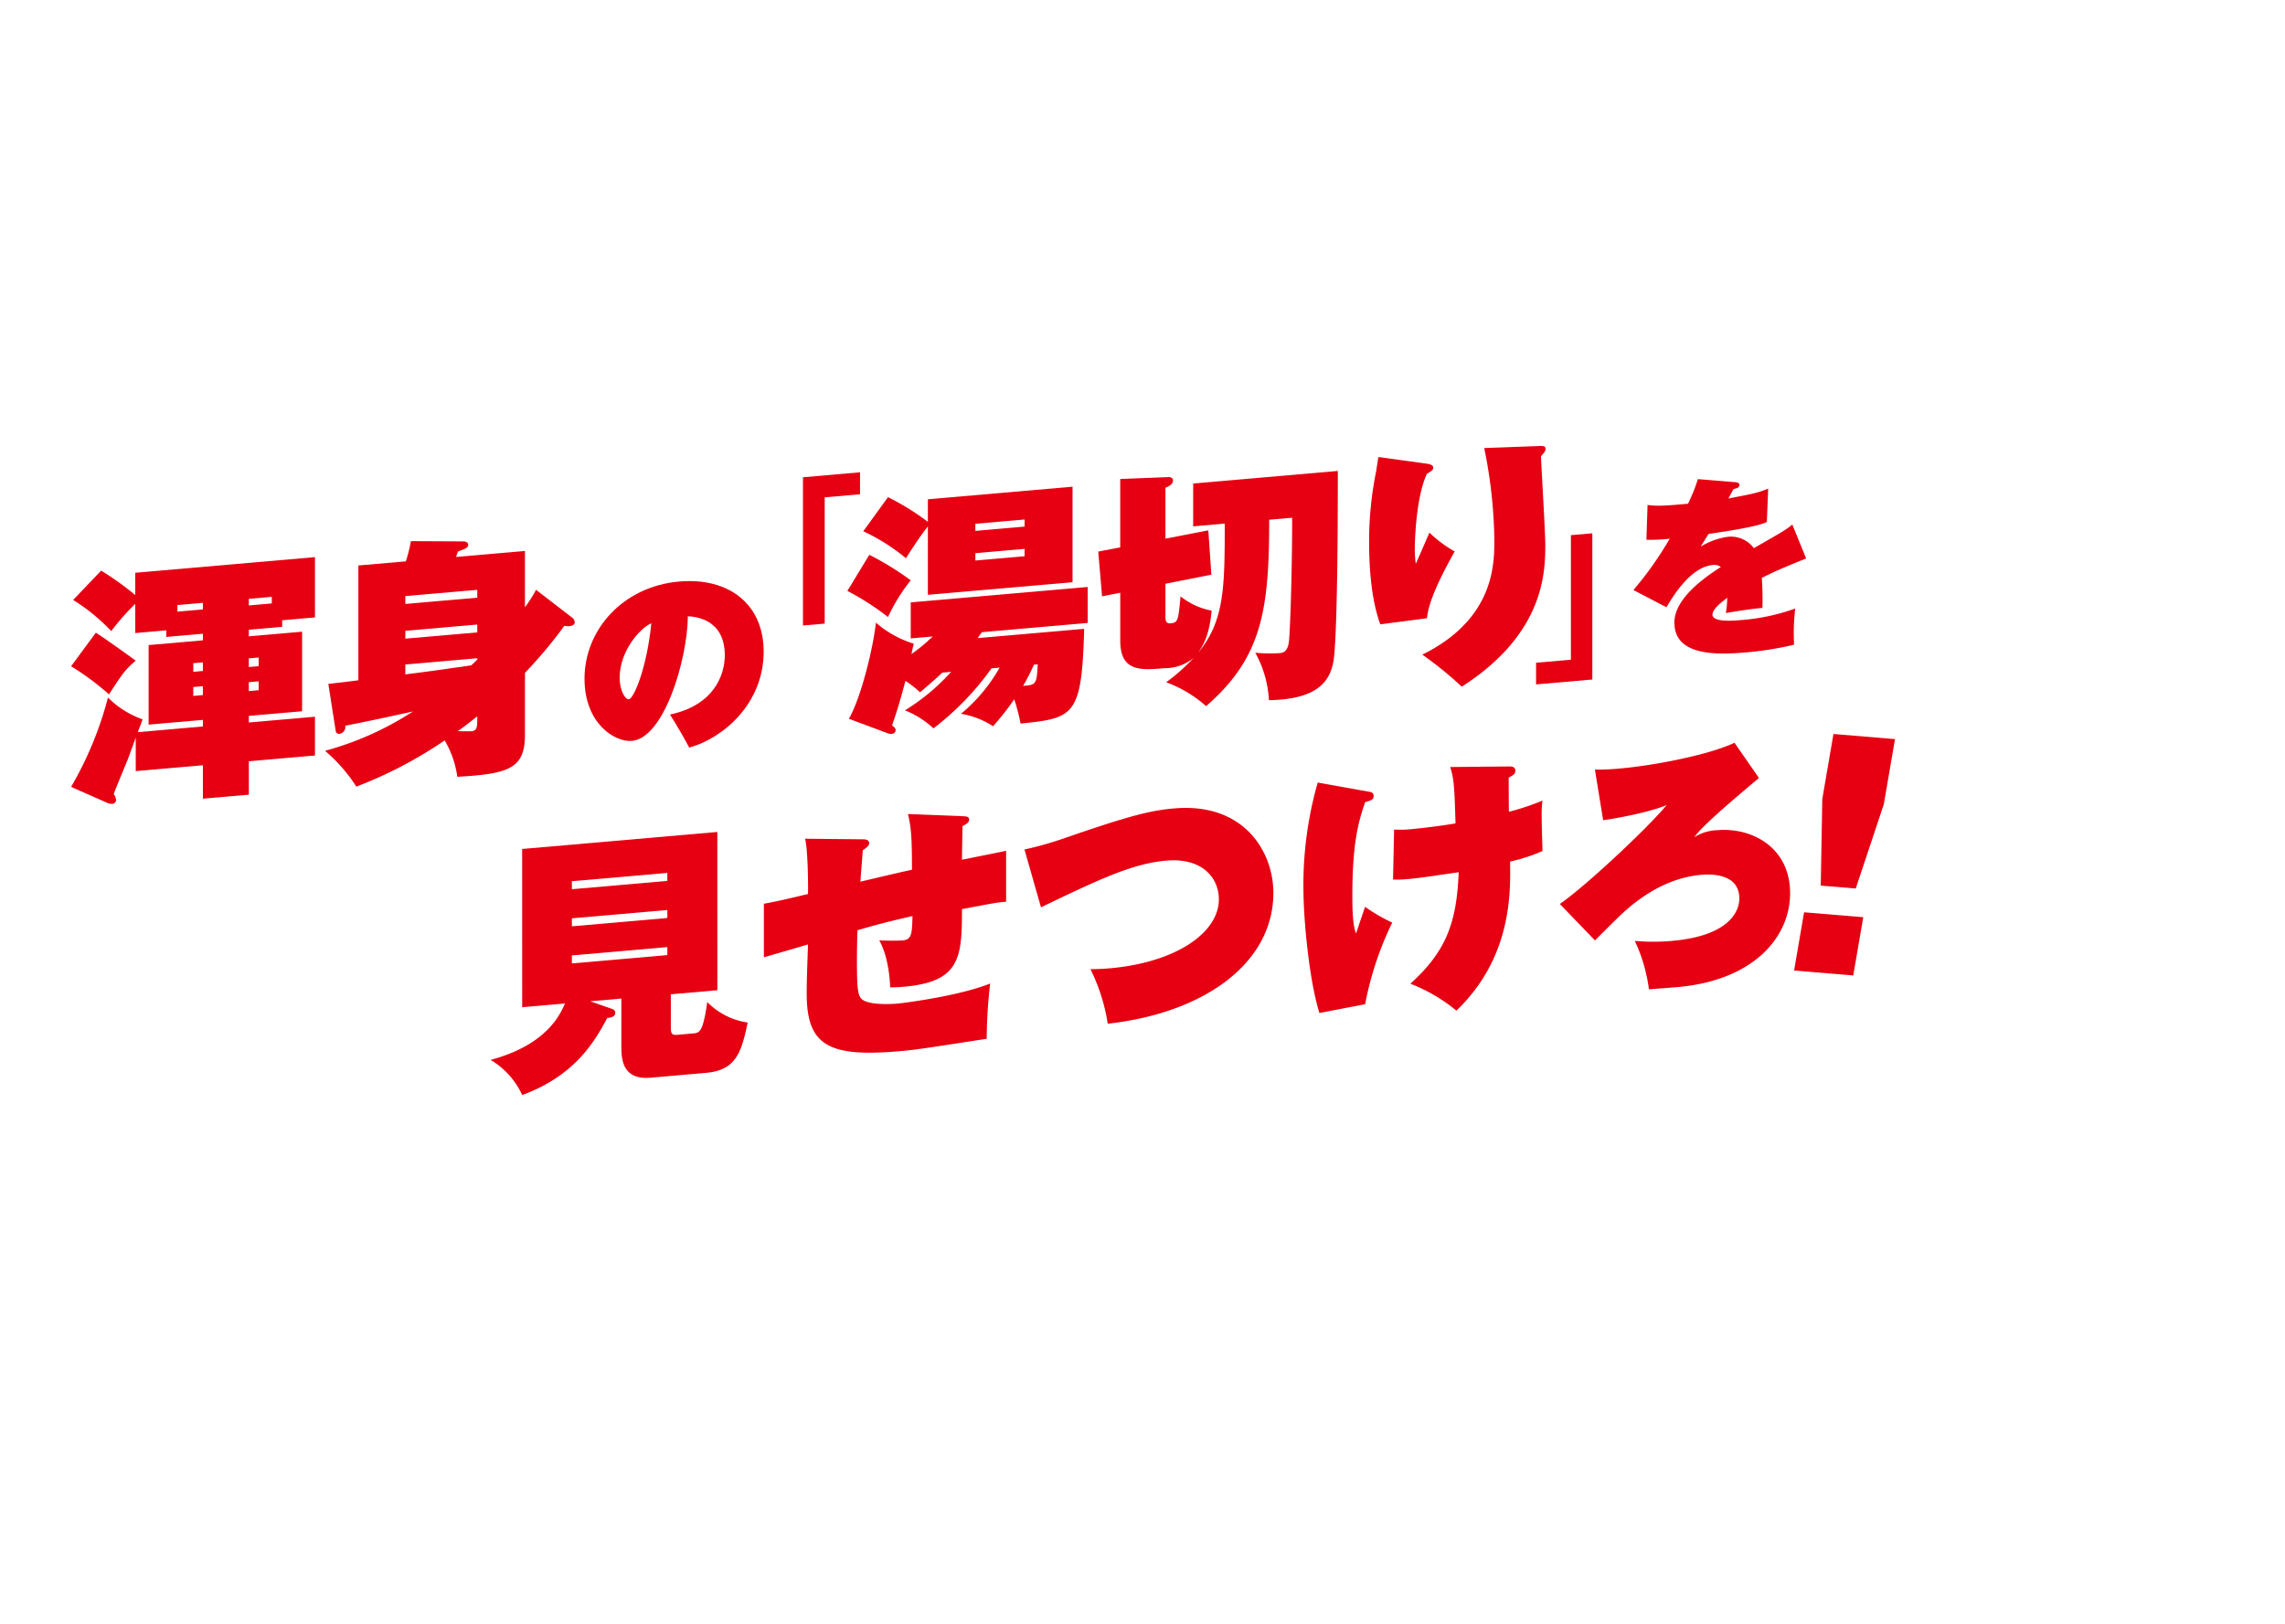 <svg xmlns="http://www.w3.org/2000/svg" xmlns:xlink="http://www.w3.org/1999/xlink" width="401.694" height="285.53" viewBox="0 0 401.694 285.53">
  <defs>
    <clipPath id="clip-path">
      <rect id="長方形_3504" data-name="長方形 3504" width="366.441" height="225.322" fill="#fff"/>
    </clipPath>
    <filter id="合体_22" x="0" y="70.917" width="345.636" height="139.111" filterUnits="userSpaceOnUse">
      <feOffset dy="5" input="SourceAlpha"/>
      <feGaussianBlur stdDeviation="2.5" result="blur"/>
      <feFlood flood-opacity="0.302"/>
      <feComposite operator="in" in2="blur"/>
      <feComposite in="SourceGraphic"/>
    </filter>
    <clipPath id="clip-path-2">
      <rect id="長方形_3505" data-name="長方形 3505" width="320.635" height="114.112" fill="#e60012"/>
    </clipPath>
  </defs>
  <g id="グループ_7112" data-name="グループ 7112" transform="translate(18289.85 -12733.18)">
    <g id="グループ_6861" data-name="グループ 6861" transform="matrix(0.985, -0.174, 0.174, 0.985, -18288.156, 12796.812)">
      <g id="グループ_6860" data-name="グループ 6860" clip-path="url(#clip-path)">
        <path id="パス_13228" data-name="パス 13228" d="M6.688,1.36C4.758-1.838-1.473,1.192.321,4.4A3.624,3.624,0,0,0,2.552,6.136a3.9,3.9,0,0,0,2.733-.274A2.6,2.6,0,0,0,6.713,3.03a1.894,1.894,0,0,0-.024-1.67" transform="translate(147.543 137.494)" fill="#fff" fill-rule="evenodd"/>
        <path id="パス_13229" data-name="パス 13229" d="M3.267.57C2.987.417,1.334.152,1.668.019,2.021-.123.23.553.085.877A2.754,2.754,0,0,0,.53,3c.624.948,1.621.926,2.737.761.318-.049.953.065,1.155-.292.1-.172,0-.392,0-.583,0-1.208,0-1.68-1.155-2.315" transform="translate(84.348 196.676)" fill="#fff" fill-rule="evenodd"/>
        <path id="パス_13230" data-name="パス 13230" d="M15,8.132a12.105,12.105,0,0,1-1-3.271c-.044-.5.591-1.625.052-1.506-.51.112-.078-1.154-.6-1.926A5.023,5.023,0,0,0,10.679,0,10.581,10.581,0,0,0,7.161,1.541a3.587,3.587,0,0,0-.445,1.085c-.046.246.189,1.012-.178,1.166-.3.121-1.033-.488-1.244-.6a23.308,23.308,0,0,0-3.359-1.62C1.631,1.467.091.781.017,1.363-.128,2.45.7,3.5,1.243,4.391c.463.755.837,1.576,1.386,2.332,1.386,1.909,4,3.631,5.989,4.988.977.668,2.077.334,3.146.5a3.752,3.752,0,0,1,1.279.6,5.143,5.143,0,0,0,3.5.437c.39-.063,1.318.186,1.6-.179.21-.273-.3-1.153-.445-1.376-.773-1.2-2.1-2.321-2.7-3.562" transform="translate(42.798 166.657)" fill="#fff" fill-rule="evenodd"/>
        <path id="パス_13231" data-name="パス 13231" d="M20.788,3.8c.18.055.647.316.515.194a1.541,1.541,0,0,0-.569-.243c-.682-.234-.482.349-1.316.243-1.455-.189-2.769-.883-4.228-1.068-1.661-.216-2.625-1.893-4.1-2.4C9.377-.051,7.423.6,5.594.435A28.8,28.8,0,0,0,1.116.014,1.583,1.583,0,0,0,.084.355C-.252.764.5,1.684.849,1.893a4.839,4.839,0,0,0,1.9.373c1.017.155,1.78.874,2.843.874A5.63,5.63,0,0,1,9.5,4.289c1.025.748,1.662,2.147,3.146,2.3A5.988,5.988,0,0,0,15.3,6.41a8.344,8.344,0,0,1,1.795-.874c1.307-.238,2.754.087,4.017-.372.276-.1.272-.568.2-.777-.088-.237-.779-.662-.515-.583" transform="translate(114.629 207.497)" fill="#fff" fill-rule="evenodd"/>
        <path id="パス_13232" data-name="パス 13232" d="M366,111.463c-.449-1.079-1.149-2.718-2.506-2.914-1.78-.257-3.33,1.87-5.188,1.83-1.586-.035-2.827-1.54-3.821-2.445-.364-.331-1.323-.838-.906-1.117.3-.2.794.069,1.1-.129.187-.124-.346-.273-.55-.373A6.094,6.094,0,0,1,353,105.6c-1-.789-1.227-1.7-1.919-2.574-.969-1.213-2.005,1.234-2.861.162-.269-.337-.039-1.082-.053-1.457-.055-1.225-.317-2.42-.463-3.643.363-.893.126.094.284-.826a7.34,7.34,0,0,0,.178-1.117c.015-.963-.969-2.092-.408-3.077a3.076,3.076,0,0,1,.959-.874c.426-.156.723.118,1.085.016.559-.161,2.106-.934,1.546-1.635-.254-.318-.868-.061-1.049-.291-.2-.254,1.39-.456,1.51-.518,1.276-.663,3.145-1.319,2.86-2.882-.183-1-1.349-.79-2.007-1.15-.4-.218-.269-.44-.711-.4-2.3.185-3.2,2.054-5.741,1.2-.571-.193-1.078-.244-1.243-.891-.184-.732.521-1.456.8-2.056.8-1.726,1.9-3.339,4.265-3.529a31.574,31.574,0,0,0,3.767-.762c.606-.126,1.073-.655,1.689-.745.4-.061.424.126.782.1a24.3,24.3,0,0,0,3.18-1.118c.632-.418.442-1.494,1.245-1.829.723-.3,1.4.781,2.1.583,1.881-.543,1.825-2.358,1.759-3.773-.086-1.953-3.842-2.5-5.331-1.78a5.509,5.509,0,0,0-2.133,2.282c-.17.418-.249,1.323-.622,1.652-.705.624-2.666.3-3.553.486a29.79,29.79,0,0,1-3.289.81,10.531,10.531,0,0,0-2.736.485c-.462.17-.96.7-1.44.794-.121.025-2.858-.11-2.932-.129-.64-.216-.643-1.092-.853-1.57-.424-.96-.87-2.026-.088-3.028.4-.514.3.067.551-.47.137-.293.058-.72.177-1.02.377-.931,1.74-1.543,2.542-2.072.471-.313,2.574-1.121,2.684-1.749.043-.251-.539.152-.818.162-.542.02-1.016.048-1.581.081a43.418,43.418,0,0,0-5.988.988c-.472.1-1.448.943-1.866.746-.092-.044.038-.2.053-.292.107-.62,1.1-1.862.586-2.51-.251-.316-1.073.069-1.3.113a4.523,4.523,0,0,1-1.208-.162c-.11-.138-.074-.4-.248-.47-.52-.2-2.946.122-3.235-.453-.241-.477.937-1.326.639-1.911-.133-.265-2.807.049-3.056-.453-.121-.24.4-.889.5-1.1.442-.948,1.545-1.759,1.9-2.736.128-.352.054-.753.2-1.1s.826-1.867.39-2.234c-.149-.126-.822.527-.905.583a5.808,5.808,0,0,1-2.595,1.359c-.448.051-1.646.139-1.99-.291-.137-.171.012-.518-.2-.615s-.444.168-.674.178a1.341,1.341,0,0,1-1.4-1.911c.438-.941.474-2.106,1-3.028,2.461-4.323,5.131-8.6,7.321-13.147.628-1.3,1.284-2.57,1.92-3.87.123-.254,1.062-1.637.853-2.056-.05-.1-.265.051-.356.113a5.424,5.424,0,0,0-.961,1c-1.246,1.453-2.472,2.906-3.73,4.339a44.532,44.532,0,0,0-3.643,5.489,29.75,29.75,0,0,1-5.137,6.007c-.689.61-.813,2.855-1.954,3.027-.176.027.459-1.465.088-1.408-.415.063-2.1,2.615-2.594,2.2-.071-.06.6-2.538.64-2.785a11,11,0,0,0,.39-2.1c-.024-.542-.649-1.074-.674-1.668a29.225,29.225,0,0,1,.266-3.271c.028-.388.505-1.736.2-2.121-.222-.278-.325.636-.461.955-.333.77-.523,1.57-.872,2.315a23.475,23.475,0,0,0-1.226,2.542c-.716,2.262.174,4.211-2.54,5.521-.327.158-.889.879-1.262.826-.915-.132-.228-1.017-.694-1.409-.584-.491-1.434.94-1.955.291-.424-.531.455-1.159-.142-1.716-.61-.573-2.275.98-2.327-.21-.041-.906.675-1.222.959-1.992a2.957,2.957,0,0,0-1.6-3.545,4.827,4.827,0,0,0-1.848-.129c-2.38.088-2.782,1.743-3.607,3.513-.186.4-.391,1.8-.818,2.008-.6.288-2.024-.4-2.771-.373a11.2,11.2,0,0,0-1.8.308c-1.156.24-1.047.381-.355,1.246l-.764.518a1.814,1.814,0,0,1-2.2-1.085c-.224-.98.59-1.785.479-2.461a10.423,10.423,0,0,0-2.115-3.724c-.638-.552-1.667-.432-2.4-.744-.4-.172-1.392-1.827-1.814-1.619-.6.289-1,.988-1.6,1.279-.313.152-1.766.084-1.795.21-.079.364,1.239,2.117,1.386,2.737a1.255,1.255,0,0,1,.018.43c-.11,0-.218-.007-.337-.012-.905-.878-2.116-1.492-3.028-2.365-.492-.886.318-2.406-.432-3.547L280,40.475c-2.317.189-2.624.96-3.46,2.365-3.12.034-7.189.057-9.083-1.182-1.434-.573-1.565-2.38-2.163-3.547A5.069,5.069,0,0,0,261.4,40.87a5.085,5.085,0,0,1-2.6-.394c-1.462-.495-1.924-1.162-2.163-2.758-.746-.254-.424-.078-.865-.394-1.985.374-3.534,2.388-4.758,3.547-2.2-.2-2.626-1.053-3.46-2.365-2.918.121-3.7,1.869-4.758,3.547-3.147.014-3.44-.844-4.325-2.758-1.3-.054-1.2-.294-1.73,0-1.854,1.2-.91,3.562-2.125,4.772-.389-.583-.66-1.286-1.357-1.465-.494-.126-.69.07-1.138.081-1.31.031-2.178-1.637-3.233-2.089a10.176,10.176,0,0,0-2.1-.485c-.434-.111-1.519-.936-2.007-.583-.333.239-.272.951-.356,1.279-.152.563-.674,1.3-.515,1.91a3.746,3.746,0,0,0,2.511,2.524,6.347,6.347,0,0,1-.928,2.332c-.807,1.1-3.273,2.451-5.19,1.183-4.057.17-4.386,3.316-8.219,4.729-.03.083-.061.185-.09.3-.249-.235-.495-.475-.732-.727-.592-.629-1.834-3.336-2.873-3.471-.83-.106-1.018,1.266-2.063,1.052-.835-.17-2.259-2.3-3.1-1.694-.059.04-.028.133-.07.168a20.528,20.528,0,0,0-3.24-2.5c.129-.016.337.159.427.046.358-.441-.627-.954-1.025-1.38a32.928,32.928,0,0,0-3.9-3.009,1.367,1.367,0,0,0,.783-.094,11.706,11.706,0,0,1-1.427-1.248c-.082-.088-.092-.063-.173-.151a8.175,8.175,0,0,0-1.464-1.341c-.024.05.134.186.067.225-.017.008-.447-.389-.782-.656a33.1,33.1,0,0,0-3.305-1.626c-.057-.016-.092,0-.143-.015-.084-.039-.09-.079-.178-.109-.152-.066-.15-.1-.315-.167-.2-.088-.209-.1-.41-.176a31.476,31.476,0,0,1-4.479-2.235c-1.889-1.169-4.08-1.808-8.153-2.5-.246-.043-.444-.064-.9-.142a38.975,38.975,0,0,1-6.228-1.372c-.028-.01-.061-.043-.09-.053-.535.2-4.786-.4-5.427-.5a69.7,69.7,0,0,1-8.784-2.087c-3.612.272-7.445.556-9.252.7-.888-.416-3.128-.415-4.069-.9-1.528-.782-1.8-2.036-2.826-3.141-1.335-1.435-6.868-1.914-3.963-4.857.257-.26.329-.661.659-.842.747-.411,2.376.156,3.128.292a26.033,26.033,0,0,0,6.787.437,6.5,6.5,0,0,1-.764-.227,18.7,18.7,0,0,1-2.469-1.117,32.327,32.327,0,0,0-4-1.684c-1.3-.367-3.309-.47-4.195-1.587-.612-.771,1.041-2.492.729-2.768-.71-.62-2.942-1.125-2.719-2.38a2.037,2.037,0,0,1,.48-.777c-.445-.333-1.014-.737-1.671-1.2-1.274-.893-2.059-1.333-2.932-1.846a7.867,7.867,0,0,0-1.208-.275c-.34-.016-.616,0-1.244-.016a15.529,15.529,0,0,1-2.808-.275c-.193.222-.467.534-.639.712a6.384,6.384,0,0,1-1.138.939c-.608.391-.977.144-1.778-.615-.368-.349-1.461-1.563-1.51-1.619a15.785,15.785,0,0,0-1.866-1.943,4.13,4.13,0,0,0-.675-.1c-.144.044-.155.129-.319.162-.243.049-.352-.177-.516-.323a13.5,13.5,0,0,0-2.132.129,8.953,8.953,0,0,0-1.315,1.49,4.088,4.088,0,0,1,.444.858.9.9,0,0,1-.728,1.263,1.539,1.539,0,0,1-1.031-.259c-.214.335-.4.623-.5.761-.6.882-.94,1.237-1.564,1.2a3.3,3.3,0,0,1-1.173-.5c-.07-.021-.127.006-.2-.032-.034-.019-.056-.075-.088-.1-.093-.059-.172-.044-.267-.113-.214-.152-.434-.335-.676-.534-.036-.031-.157-.134-.249-.21a1.919,1.919,0,0,1-1.349-.89,1.258,1.258,0,0,1-.089-.373c-.015-.229.2-.384.408-.534a7.233,7.233,0,0,1-1.421-.5c-.078-.043-.074-.113-.142-.162-.2.1-.316.257-.569.323a3.775,3.775,0,0,1-1.369.065,3.608,3.608,0,0,1-1.1-.292,3.493,3.493,0,0,1-1.084-.761,2.952,2.952,0,0,1-.515-.793,3.224,3.224,0,0,1-.143-.357,2.974,2.974,0,0,1-.088-.372A22.711,22.711,0,0,0,94.723,0c-.686-.052-2.467,2.457-2.63,2.445-.408-.031-1.014-.464-1.528-.5C90.4,1.931,86.622,3.19,86.477,3.3a3.563,3.563,0,0,0-.231.956c-.129.377-.509.658-.64,1.036-.452,1.326,1.248,1.9,1.742,2.947.195.411,0,.683.408,1.037.532.465,2.1.925,1.367,1.863-1.171,1.486-6.108,1.236-7.8,1.181a5.4,5.4,0,0,0-2.577.566c-.5.328-.712,1.78-1.564,1.539-1.512-.428-1.723-2.246-3.624-1.7a4.3,4.3,0,0,0-.925.5c-.628,1.1.718,1.74,1.067,2.477a.267.267,0,0,1,0,.179,9.937,9.937,0,0,0-1.795.21c-.393.07-2.124.248-2.328.664-.007.013.8,1.3.746,1.684a2.372,2.372,0,0,1-.746,1.748c-.1.087-1.039.262-1.031.324.015.106.125.181.231.259a4.327,4.327,0,0,1-.694.259c-.969.216-1.309-.735-1.634-1.344-.363-.682-.794-1.336-1.1-2.024-.6-1.34-.9-4.207-3.448-3.53-3.56.946-2.606,5.584-4.14,7.8-.068.1-.158.155-.231.243a3.684,3.684,0,0,0-1.565-1c-2.23-.326-4.632,2.128-6.22,3.175-.726.479-1.762.666-2.2,1.441a16.548,16.548,0,0,0-.5,1.781c-.327.752-1.173,1.365-1.492,2.1-.179.413-.208,1.472-.6,1.214-.534-.349-.083-3.623-.711-4.032a12.948,12.948,0,0,0-1.1.745c-.618.34-1.289.495-1.92.842a13.644,13.644,0,0,0-2.949,1.943c-.522.5-.88,1.252-1.351,1.7-.379.36-1.091.586-1.457.955a10.045,10.045,0,0,0-1.386,2.461c-.672,1.545,3.828-.6,4.514.065a1.881,1.881,0,0,1,.124,1.166c-.007.069,0,.108,0,.179-.04.37-.11.762-.124.907a4.409,4.409,0,0,0,.053.582A8.589,8.589,0,0,1,37.182,42.1a3.734,3.734,0,0,0-.64.34c-.468.361-.855.889-1.332,1.279-1.119.188-1.883-.939-2.133-1.862-.114-.424-.174-1.425-.942-1.3-.783.131-1.966,2.428-2.2,3.027-.029.073-.026.136-.053.211-.313-.152-.718-.04-1.209.583-.368.467-.3,1.242-.515,1.749-.237.544-1,.886-1.19,1.311-.379.871-.243,2.142-.5,3.077-.269.993-.234.252-.622,1.037-.411.827-.36,1.82-.782,2.558a9.332,9.332,0,0,0-1.279,2.056c-.11.405-.469,3.791-.959,3.692a1.262,1.262,0,0,1-.888-1.344c.065-1.073.8-1.825.711-2.93a20.069,20.069,0,0,1-.408-3.5c.163-1.815,1.543-3.577,2.363-5.23.683-1.374.263-2.862.871-4.259.267-.612.953-.988,1.137-1.667.246-.907-.045-.859-.321-1.83a5.178,5.178,0,0,1,.09-3.06c-.1.023-.216.011-.319.032a7.535,7.535,0,0,1-1.4,2.316c-.29.314-.592.589-.959.922-.181.165-.765.681-.782.7a6.031,6.031,0,0,0-.657.664c-.017.159-.037.272-.054.631a9.638,9.638,0,0,1-.32,2.4,8.328,8.328,0,0,1-1.83,3.238,4.971,4.971,0,0,1,.32.712,5.233,5.233,0,0,1-1.493,4.534,13.606,13.606,0,0,1-1.919,1.781c-.295.231-.6.468-.959.729-.212.156-1.193.879-1.4,1.037-.081.06-.121.086-.178.129-.029.035-.061.14-.089.178a13.658,13.658,0,0,0-.249,2.154c0,.548-.546.986-.568,1.57-.068,1.762.544,3.612.586,5.359a2.384,2.384,0,0,1-.106.583,51.051,51.051,0,0,0-1.9,5c-.255.768-.981,1.486-1.19,2.25a36.368,36.368,0,0,0-.534,5.23c-.359,2.825-.855,5.919-.23,8.776A28.732,28.732,0,0,0,11.4,90.544a5.176,5.176,0,0,1,.231.955,6.713,6.713,0,0,0-.32.793,24.3,24.3,0,0,0-.178,3.3c-.1.914-.372,1.791-.5,2.7a19.226,19.226,0,0,0,.373,4.1c.086,1.028.021,2.021.089,3.045a11.581,11.581,0,0,0,1.528,4.727,28.32,28.32,0,0,1-4.5-6.768,19.3,19.3,0,0,1-1.76-7.043c.045-2.476.723-4.919.586-7.4-.2-3.582-.522-7.126-.6-10.735A16.518,16.518,0,0,1,6.439,74.4c.036-.154.228-.281.23-.436,0-.1-.166.144-.23.226a1.863,1.863,0,0,0-.267.421c-.273.7-.525,1.3-.853,1.991a31.544,31.544,0,0,0-1.83,6.234,84.844,84.844,0,0,0-1.4,11.237c-.293,2.856-1.231,5.134-.338,8.079a23.853,23.853,0,0,0,1.866,5.23,17.1,17.1,0,0,0,1.706,2.04,10.549,10.549,0,0,1,1.67,3.967c.319,1.083.8,2.083,1.1,3.173.057.2.4,1.287-.23,1.279-.185,0-.909-.821-1.049-.955-1.37-1.29-2.476-2.8-3.873-4.112-.437-.412-1.636-1.7-2.417-1.409-1.485.554.637,4.007.96,4.809.68,1.693,1.032,3.486,1.634,5.23.616,1.777,1.737,3.365,2.471,5.116.827,1.978.225,2.715,2.168,4.178a26.058,26.058,0,0,0,3.2,2.4c.516.272,1.02.121,1.4.664.2.284.045.426.09.745.2,1.433.09,3.225.728,4.566a21.153,21.153,0,0,0,2.505,3.239c1.255,1.658,1.966,3.628,3.287,5.23a27.739,27.739,0,0,0,2.417,2.282c2.1,1.977,4.131,4.307,6.539,5.926.707.476,1.616.818,2.292,1.328.466.351.8.813,1.262,1.166.1.072-.15-.42-.088-.323.174.274.185-.1,0-.421-.059-.1-.24.153-.356.114-.156-.05-.24-.216-.356-.324a17.989,17.989,0,0,1-1.6-1.943c-.6-.75-.923-1.49-1.458-2.25s-1.427-1.312-1.955-2.056a20.55,20.55,0,0,1-1.244-2.251,31.84,31.84,0,0,1-3.216-8.63,9.261,9.261,0,0,1-.2-2.979c.065-.375.49-.464.5-.843.01-.556-.835-1.465-1.137-1.943-2.291-3.612-7.029-4.118-8.1-8.711a1.2,1.2,0,0,1,0-.631c.4-1.261.926-.174,1.244-.114.174.359.37.723.568,1.069a13.352,13.352,0,0,0,4.158,5.311c1.171,1.183,2.591,2.435,4.265,2.655a5.258,5.258,0,0,0,1.689-.356c.058-.012.118,0,.178-.016.557,1.2,1.425,2.522,1.51,3.87a13.9,13.9,0,0,0,.338,3.692,30.714,30.714,0,0,0,5.687,9.877,16.8,16.8,0,0,0,2.363,2.882c1.84,1.373,3.281,1.272,5.278.388.486-.213.752-.4,1.1-.55,1.4,1.138,3.988,2.677,4.55,3.043a34.894,34.894,0,0,1,4.265,2.947c1.425,1.282,2.532,2.826,4.159,3.886,1.042.682,2.807.877,3.962,1.279.141.049.326.119.48.177.269.268.5.572.781.826,1.8,1.612,3.96,2.914,5.421,4.842.523,1.072,1.366,2.541,1.724,3.157.067.124.123.255.2.372,0,.008.068.072.071.081,1.292,2.271,1.441,5.009,3.021,7.189.259.357.657.582.942.923.792.957,1.794,2.464,3.252,2.688,3.156.49-1.159-4.117,1.084-3.772,1.422.221,2.069,1.222,2.967,2.121a18.349,18.349,0,0,0,2.577,1.976c1.651,1.13,3.786,1.272,5.687,1.667,2.222.462,4.866,1.67,7.072.777a5.639,5.639,0,0,0,.907-.583c1.287-.832.075-2.234-1.173-2.429a11.356,11.356,0,0,0-1.688.032c-.217,0-.815-.164-.641-.049.108.069.092.105.09.162a4.448,4.448,0,0,1-1.493-.065A8.242,8.242,0,0,1,84.806,183a15.571,15.571,0,0,0-2.523-2.736,7.077,7.077,0,0,1-2.346-2.056c-.14-.285-.319-.636-.463-.923-.1-.2.163-.557-.053-.632-.25-.087-.247.469-.445.632a2.7,2.7,0,0,1-1.776.583,10.406,10.406,0,0,1-3.431-1.085,18.177,18.177,0,0,0,3.431.049c.719-.087,1.392-.393,2.079-.535a16.613,16.613,0,0,1,2.328-.259,19.535,19.535,0,0,0,4.425,2.98,2.514,2.514,0,0,0,1.369.177,25.091,25.091,0,0,0,2.257,1.539,1.416,1.416,0,0,0,.745.825,3.352,3.352,0,0,0,1.263.259A37.047,37.047,0,0,0,97.139,184a3.263,3.263,0,0,1,.818.55c.182.23.007,2.044.231,2.591.785,1.9,3.982,2.528,5.74,3.255.693.286,1.153.518,1.813.857.243.125,1.128.04.853.081-.2.031-.42.051-.622.081l5.367,1.3a3.238,3.238,0,0,1-.729-.162,6.307,6.307,0,0,1,1.1.486,7.032,7.032,0,0,0,2.364.68c2.161.563,4.4.994,6.557,1.652a22.835,22.835,0,0,0,2.364.826c.526.1,1.142-.082,1.67,0,.617.094,1.023.542,1.617.664.921.186,1.646-.28,2.541-.162,1.429.186,1.816,1.6,3.091,1.83.722.13.4-.081,1.1-.162.662-.075,1.36.05,2.025,0,1.325-.1,2.513-.647,3.8-.842,1.443-.219,2.1.662,3.27.664,1.36,0,1.732-1.561,2.914-1.83.788-.179,1.14.824,2.007.664.267-.049.465-.277.729-.324,2.006-.366,4.172.071,6.22-.162a8.115,8.115,0,0,0,1.635-.5c1.1-.3,2.4-.277,3.465-.664a1.817,1.817,0,0,0,.185-.083,1.931,1.931,0,0,0,.91-.317c1,.09,1.22.078,1.731.394.8.969.357,1.674.865,3.154,1.225,3.568,3.464,8.246,6.488,10.247a6.1,6.1,0,0,0,2.3.806,36.306,36.306,0,0,1-5.747,1.069c-1.841.209-3.871-.005-5.669.5a21.026,21.026,0,0,1-2.185.826c-1.1.182-2.351.05-3.466.162a10.76,10.76,0,0,1-2.7.34,52.129,52.129,0,0,0-10.413,0c-.689.052-2.284-.287-2.914,0-.123.055.238.135.373.162.178.032.4-.051.569,0,.492.15.931.351,1.422.5a15.859,15.859,0,0,0,4.921.486,59.331,59.331,0,0,1,6.042.5c1.844.186,3.481-.338,5.278-.5,1.281-.117,2.546-.131,3.8-.324,1.564-.238,3.392.633,4.94.162.162-.049,1.219-.809,1.244-.826.88-.535,1.831-.872,2.736-1.328.7-.352.629-.666,1.457-.664,1.293,0,1.72,1.511,3.128,1.328a6.065,6.065,0,0,0,2.15-1,8.919,8.919,0,0,1,1.586-.578,4.357,4.357,0,0,1,1.523.744h.433c-.858,1.355-2.066.747-3.46,1.576l-3.46,3.153c-.252,4.12.342,5.508,2.6,8.67a10.75,10.75,0,0,1,3.027.788c8.409.179,7.855-2.623,11.246-6.7-.327-3.371-2.261-3.744-3.46-5.911-.249-.564.669-2.914,1.652-4.714.377.218.711.469,1.272-.169a12.82,12.82,0,0,0,.833-2.17c.055-.023.109-.046.166-.069.4.355,1.785,1.635,1.916,1.737,1.617,1.178,4.542-.3,5.1-1.83.331-.9-3.945-1.6-3.483-2.656.284-.647,1.686-1.368,3.047-2.029.1.025.2.053.311.076a6.941,6.941,0,0,1,2.6-1.183c-.011-.194-.028-.367-.046-.53a3.18,3.18,0,0,1,1.219-.8c.357-.081.87.273,1.1.486,1.153,1.051.61,3.494,1.973,4.485.821.6.62-1.33,1.119-1.328.135,0,.127.208.178.323.3.678.659,1.818,1.617,1.992a1.377,1.377,0,0,0,1.669-1.49c-.365-2-.7-3.854,2.364-3.158.212.049.354-.415.55-.323.448.2.226.887.355,1.328a24.5,24.5,0,0,0,.907,3.319,5.306,5.306,0,0,0,1.652,2.154c.55.3,1.9-.1,2.542,0,.45.069,1.011.079,1.456.162.159.029,1.217.559,1.279.5.232-.21-.311-.534-.373-.826-.132-.6-.244-1.211-.356-1.83-.161-.88-.407-1.76-.551-2.655a12.375,12.375,0,0,0,0-1.328c-.238-.871-.817-1.68-.55-2.655.171-.625.411-1.194.55-1.83.3-1.358,3.078,0,3.821.5.049.034,1.416,1.146,1.654.826.371-.509-.621-1.494-.73-1.976-.06-.277.178-.558.179-.842,0-.673-1.883-1.249-1.1-2.315.35-.479,1.63-.038,2.008-.5.852-1.035-1.148-1.859-.728-3,.284-.777,1.9-.712,2.524-.826a12.1,12.1,0,0,0,4.033-2.154c.838-.655.952-1.086,2.009-1.327.614-.14.932-.627,1.635-.5,2.393.435,3.472,3,4.923,4.323,1,.908,2.694,1.322,3.465,2.494a6.407,6.407,0,0,0,1.635,2.153,5.251,5.251,0,0,0,1.812.486,11.5,11.5,0,0,1,2.186,1.166,8.05,8.05,0,0,1,1.457.5c.892.61,1.688,1.356,2.559,1.991.276.2.744.914,1.084.988.721.165.246-1.185.178-1.328a13.325,13.325,0,0,0-1.812-3.481c-.339-.386-.771-.655-.907-1.166-.11-.4-.054-1.588-.552-1.813-.476-.217-1.106.484-1.456,0-.563-.77.643-2.859.729-3.66.233-2.121-1.216-.232-1.458-1.328-.038-.171.145-.308.178-.485.232-1.269-.337-2.735,0-3.983.15-.547,1.483-.376,2.007-.664.925-.505,2.236-3.512,3.643-2.655.8.482,1.359,1.427,2.185,1.991,1.279.874,3.059.531,4.372,1.49a6.532,6.532,0,0,0,2.009,1.327c.117.027.316.105.355,0,.222-.606-1-1.747-1.279-2.153-1.3-1.9-2.9-3.647-4-5.651a9.859,9.859,0,0,0-.907-1.327c-.1-.126-.447-.185-.373-.325.2-.36,1.034-.006,1.279-.34.18-.247-.251-.789.177-.988s1.158.11,1.635,0c.857-.2.922-1.177,1.458-1.668s1.285-.13,1.83-.5c.332-.227.522-1.261.728-1.328.637-.194,1.378.607,1.991-.323a9.226,9.226,0,0,0,1.1-4.308c-.2-.925-1.879-1.928-1.635-2.833.357-1.3,2.247-1.686,3.27-2.153.622-.284.568-1.471.924-.826l.48-1.668c-.193.106-.037-.493-.036-.729,0-.3-.209-1.338.266-1.538.55-.23,1.669.4,2.293.357.968-.079.784-1.751,2.1-1.312.621.209,1.062,1.27,1.706,1.246,1.02-.038.191-.59.64-1.037.294-.292,1.885.467,2.1.729.589.739.534,2.029.905,2.865a5.678,5.678,0,0,1,.569,1.215c.019.415-.91.75-.977,1.148-.113.658,2.24,3.519,2.967,3.741,1.632.5,1.582-3.2,2.364-3.529.094-.04.2.071.284.016.149-.1.189-1.116.231-1.246A26.646,26.646,0,0,1,285.38,154c.191-.41.711-.245,1.1-.145a23.436,23.436,0,0,0,2.575.81,9.037,9.037,0,0,1,2.294.178c.505.275.542,1.4.817,1.862a19.353,19.353,0,0,1,2.488,5.65,24.943,24.943,0,0,0,.48,3.368c.238.155.515-.281.728-.47.888-.786.515-1.482.443-2.526a26.379,26.379,0,0,0-.585-2.947c-.092-.5.626-1.411.781-1.878a21.577,21.577,0,0,0,.409-3.238c.072-.418,1.118-3.034,1.724-2.639s.721,1.233,1.12,1.733a31.212,31.212,0,0,0,2.914,3.286c.459.432,1.218.368,1.706.826a11.431,11.431,0,0,1,.906,1.069,5.594,5.594,0,0,1,3.128-.114,15.06,15.06,0,0,1,2.416.777c.232.087.4.159.55.21a7.565,7.565,0,0,0,.872.26c.324-.107.609-.419.711-1.133a2.735,2.735,0,0,0-.587-2.235,2.98,2.98,0,0,1-.816-1.117,9.474,9.474,0,0,1-2.4-.616,7.668,7.668,0,0,1-1.3-1.619,2,2,0,0,1,.693-2.2c.962-.464,1.981-.111,2.914-.453a6.252,6.252,0,0,0,1.245-.826c.251-.167.651-.166.853-.421.649-.827-1.425-1.552-1.227-2.039a17.157,17.157,0,0,0,1.084-2.446c-.432-.54-1.528.168-1.955.292a14.263,14.263,0,0,1-5.65.761c-.958-.138-1.826-.494-1.458-1.506.827-2.259,3.453-2.669,5.117-4.145,1.293-1.143,2.083-2.026,3.892-2.445,1.265-.292,2.75.408,3.98.583,1.444.208,3.368-.061,4.373,1.2a3.858,3.858,0,0,1,.408,1.361c.49,1.759.77,3.505-.284,5.116-.567.868-2.73,1.729-1.812,3.19.211.338,1.033-.138,1.173-.259.166-.147.218-.658.408-.534.164.107.38,1.744.872,2.154.543.455,1.386.3,2.008.291.513,0,1,.2,1.51.21,1.817.025,3.86-1,5.366-1.814.571-.309,2.2-.518,2.506-.792.291-.258-.013-1.128-.053-1.425-.276-2.054-.238-2.5-1.634-4.259-.425-.531.273-1.519.213-2.121a3.949,3.949,0,0,0-.8-1.7c-.164-.206-.686-.154-.729-.405-.024-.132.245-.129.354-.227a3.181,3.181,0,0,0,.445-.663c.2-.349.3-1.243.55-1.49.447-.441,1.714.228,2.2.016.05-.021-.163-2.949.391-3.108.844-.244,2.433.536,3.181.744a8.448,8.448,0,0,1,1.795.437,7.631,7.631,0,0,0,1.723.956c1.388.467,2.637.575,3.857,1.538a15.521,15.521,0,0,1,2.736,2.413c.114.142.831.82,1.138.615.147-.1-.456-.6-.765-.988-.645-.808-1.12-1.672-1.812-2.413-.62-.663-1.663-1.068-2.2-1.748-.361-.452-.328-1.166-.818-1.571a15.3,15.3,0,0,0-1.759-.955c-.583-.38-1.03-.892-1.653-1.247-.658-.378-1.434-.218-2.132-.453-.473-.16-2.123-1.167-2.238-1.62-.273-1.088,2.149-1.664,2.736-2.185.967-.856-1.076-1.6.552-2.2.47-.173.92.42,1.35.486,1.448.209,2.88-.028,4.336.307.332.077,2.009.77,2.328.21.2-.349-.913-.75-1.1-.874a37.607,37.607,0,0,1-3.555-3.109c-.13-.11-1.028-.536-1.137-.745-.187-.372,2.1-2.391,2.363-2.8.692-1.057,1.927-2,2.436-3.093.292-.628-.183-1.613.356-2.089a3.824,3.824,0,0,1,3.944-.745c.448.243.642.906,1.066,1.036,1.582.481,3.329.066,4.923.551a7.124,7.124,0,0,0,2.435.648,5.411,5.411,0,0,0,2.736-1.328c.28-.185.536-.6.907-.615.651-.024,3.553.5,3.892.162.089-.089-.419-1.069-.427-1.1M196.387,196.145a11.323,11.323,0,0,1-1.5,1.046,3.632,3.632,0,0,1-2.016.233c-.076-.364.747-1.044.955-1.23,1.272-1.137,2.68-2.059,3.554-3.562.889-1.533-3.689-.851-3.465-1.749.247-1.005,2.086-1.081,2.647-1.976a4.092,4.092,0,0,0,.356-1.214,3.508,3.508,0,0,0-.231-.324c-.061-.063.086-.231.16-.178.09.066.1.269.071.5.036.043.084.093.106.032.3-.755,2.348-.718,3.235-1.117.2-.09,1.933-.951,2.344-1.1a12.966,12.966,0,0,1-3.927,3.937,12.545,12.545,0,0,0,.564,4.9c-.521.343-1.014.7-1.451,1.05-.4.323-.992.419-1.4.745M106.192,37.61c.5-.068,1.717-.268,2.015-.308a28.771,28.771,0,0,0,3.772-.792,8.674,8.674,0,0,1,1.082.116c1.362.247,2.559.761,3.91,1.1.071.018.146.033.219.051-1.973.645-4.039,1.291-6.366,2-.512.156-3.66,1.1-6.161,1.86-1.466-.424-3.371-1.123-3.241-2.145a1.75,1.75,0,0,1,1.091-1.344c1.025-.162,2.2-.332,3.679-.537m-11.1,19.828c.126-.079.5-.32.526-.34a10.161,10.161,0,0,0,1.369-.9,28.391,28.391,0,0,1,3.065-2.181l.5.275c-.592.487-1.288,1.032-2.291,1.736-.2.141-.174.13-.371.268-1.748,1.228-3.062,2.167-4.154,2.983-.37-.562-.644-1.246-.935-1.727l.013,0s.178-.06.3-.1a.7.7,0,0,0,.633.683.813.813,0,0,0,.646-.149,2.661,2.661,0,0,0,.478-.345c.143-.13.2-.181.218-.195M170.438,87.3c.013.236.029.474.039.708-.168-.326-.155-.541-.039-.708m-42.023,7.195c-.1.156-.212.313-.331.471a9.644,9.644,0,0,1,.432-1.453c-.028.318-.049.62-.069.922-.012.019-.019.04-.031.059m6.714-24.084a2.394,2.394,0,0,0-.205-.424q.565-.253,1.139-.5c-.307.282-.619.593-.934.924M96.652,63.928c-.091-.09-.178-.18-.26-.274,1.547-.891,3.13-1.777,4.775-2.533.143-.008.3-.037.439-.042a36.75,36.75,0,0,0-4.954,2.849m101.16,45.911a6.168,6.168,0,0,1,1.919,2.462,1.545,1.545,0,0,0-1.03.841c-.553,1.1,1.238,1.926,2.162,1.9.016,0,.031,0,.047,0,.15.418.273.8.362,1.108.317.533-.126,1.675-.865,2.365v1.97l1.312.672c-1.166.02-2.156.269-2.472,1a.875.875,0,0,0,.205.773,13.052,13.052,0,0,1-3.8-1.26c-2.315-1.543-2.944-5.006-4.433-7.529a22.709,22.709,0,0,0,.56-9.328c.273.248.693.423.965.683.64.6,1.314,1.15,2,1.692l-.386.294c.555,2.736,1.377,1.2,3.46,2.365M137.886,61.415a5.244,5.244,0,0,0,.029.536l-.062.049c-.076.138-.03.123.076.054,0,.017,0,.033.007.049a1.825,1.825,0,0,1-.21.145A.769.769,0,0,1,136.7,62c-.219-.414.178-1.106.47-1.395a8.31,8.31,0,0,1,2.637-1.661c-.707.844-1.915,1.328-1.918,2.466M193.92,96.833a4.555,4.555,0,0,0,2.162,1.576q.649,2.168,1.3,4.336a4.84,4.84,0,0,1-1.893,3.844c-.175-.1-.35-.194-.522-.291-.789-.447-1.552-.833-2.31-1.328a7.866,7.866,0,0,0-.694-.453c-.059-.03-.157-.084-.247-.125a26.4,26.4,0,0,0-1.916-6.581,10.262,10.262,0,0,0,4.121-.978M161.681,65.528a12.543,12.543,0,0,0,1.339,1.217c-7.247.524-13.23,1.825-17.754,4.3a5.871,5.871,0,0,1-.058-.982A14.228,14.228,0,0,0,145,67.576a38.485,38.485,0,0,1,4.276-1.931,61.621,61.621,0,0,1,11.685-.991c.226.294.453.59.718.874m-73.2-13.9c.482-.259.975-.494,1.447-.764.492-.2.986-.384,1.481-.565.57.083,1.142.153,1.717.182.838.043.614-.3,1.244,0,.049.023.089.051.137.075a2.182,2.182,0,0,1,.15.246,42.138,42.138,0,0,0-5.286,1.759A19.509,19.509,0,0,0,86.35,54.3c-.026.019-1.018.657-1.712,1.064-.1,0-.2-.007-.294,0a19.771,19.771,0,0,0-3.068.359l4.471-2.71c.922-.436,1.83-.9,2.731-1.376M64.53,81.2a12.925,12.925,0,0,1,2.24-1.1c.847-.263,2.043-.031,2.772-.6s.216-1.951.106-2.979a6.217,6.217,0,0,1,1.813-.048c.072.01.137.037.208.052-.122.447-.23.9-.323,1.353.045-.035.112.016.148-.026.294-.34.585-.7.88-1.094,1.277.572,2.257,1.793,3.441,2.42.026.013.051.022.077.035q-2.707,3.913-5.454,8.268a4.345,4.345,0,0,0-.184.681c-.013.213,0,.477.005.7.631-.9,1.189-1.694,2.114-2.93.069-.092,2.4-3.211,3.266-4.387a1.007,1.007,0,0,1,1.286-.259c.125.077-.017.246.05.356.073-.1.32-.408.346-.446.4-.562.769-1.073,1.118-1.551.392-.03.793-.083,1.213-.145a3.243,3.243,0,0,0,1.138-.243q.17,0,.339-.005c-3.5,4.077-5.7,8-8.95,15.218a13.611,13.611,0,0,0-.983,4.984c-.015.227-.036.426-.059.827-.069,1.233-.125,1.766-.214,2.391-.7.779-2.372,2.589-2.754,3.04a20.387,20.387,0,0,0-4.5,7.985,14.221,14.221,0,0,0-.413,2.074c-.457-.349-1.414-1.311-1.636-1.507a19.854,19.854,0,0,1-5.011-6.186,13.476,13.476,0,0,1-.853-3.464,38.332,38.332,0,0,1-.853-5.861,8.251,8.251,0,0,1,.622-2.348c.349-1.289.327-2.6.763-3.87A24.792,24.792,0,0,1,57.8,89.686c1.751-3.521,2.942-6.4,6.735-8.485M188.18,184.587c.748-1.122.949-3.052,2.414-.828.271.411.438.508.515.988a2.767,2.767,0,0,1-.25,1.363c-.871-.563-1.813-1.076-2.678-1.523M202.693,67.1c-.163.031-.332.058-.505.081-.775-.605-1.559-1.187-2.36-1.712-1.283-.843-3-1.834-4.12-2.769l2.226,1.775c-.725-.614-2.5-1.275-2.98-1.9-.1-.123-.091-.331-.17-.545.193.121.38.26.578.37,1.912,1.2,3.867,2.384,5.741,3.648.527.349,1.058.7,1.591,1.055m-7.261-6.362c.3.169.6.357.894.533a35.41,35.41,0,0,1,3.991,3.019,32.481,32.481,0,0,0-5.64-2.932c-.016-.005-.067-.043-.089-.052,0-.016-.045-.048-.042-.051a.8.8,0,0,1,.886-.517m-6.736,14.7a4.395,4.395,0,0,0-1.264.115l-1.3,1.182-3.46.394c-.82.365-1.111,1.406-1.73,1.971-.226.206-.428.4-.626.585-.234-.817-.586-1.617-.867-2.368-.621-1.666-.457-3.575-.959-5.279A19.663,19.663,0,0,0,177.8,70.1a34.337,34.337,0,0,1,10.9,5.333M167.122,54.705c.272.178.528.4.793.568.236.161,1.013.44.709.473a8.244,8.244,0,0,1-2.758-.952c-.558-.563-1.179-1.083-1.68-1.621a4.086,4.086,0,0,0-.358-.334q.486.214.975.432a15.629,15.629,0,0,1,2.319,1.433M48.466,75.535c-.762.589-3.142,4.207-3.181,5.149-.042,1.088.823,2.3.818,3.465a44.588,44.588,0,0,0,.853,8.128c.056.315.67,3.614.657,3.627-.155.1-.309-.189-.461-.292a18.442,18.442,0,0,1-1.635-1.085c-1.2-.985-1.508-2.844-1.972-4.194-1.322-3.829-1.283-8.307-.782-12.273a7.806,7.806,0,0,1,.373-2.461,8.033,8.033,0,0,1,1.084-2.056c.643-.548,2.281-.592,2.594-1.506.391-1.148-.936-2.82-.728-4.015C46.3,66.8,48.079,66.173,48.2,64.88c.042-.464-.34-1.7.036-2.056,1.023-.973,4-.7,5.064-1.522.649-.5-.086-1.682.41-2.315,1-1.272,3.006-.8,4.229-1.749A7.532,7.532,0,0,0,59.626,55.3c.515-.836.543-1.972,1.634-2.494a15.326,15.326,0,0,1,4.141-.987,121.5,121.5,0,0,1,13.2-.843,9.8,9.8,0,0,0,2.24-.161c.758-.212,1.309-.888,2.079-1.053a25.058,25.058,0,0,1,3.874-.194l1.433.159c-3.891,2.164-7.476,4.367-10.766,6.636a23.293,23.293,0,0,0-4.74.75c-.835.286-1.364,1.1-1.99,1.587-.447.345-1.116.352-1.512.615-.232.153-.261.553-.532.632-3.574,1.023-6.8,1.671-10.076,3.384-1.674.876-2.635,2.4-3.874,3.578-.917.871-2.55.835-3.128,2.154a6.435,6.435,0,0,0-.55,2.526c.015.654.435,1.454-.053,2.073a14.084,14.084,0,0,1-2.542,1.878M154.5,190.9a14.139,14.139,0,0,1-2.594-.1,17.625,17.625,0,0,0-2.292.372,15.814,15.814,0,0,1-2.826-.194c-.86-.014-1.786.179-2.666.162-.187,0-.608.008-.906,0a5.328,5.328,0,0,1-.783.243c-.608.113-1.216.259-1.83.34-.146.019-.528.144-.445.032.443-.609,1.944-.635,3.057-.615a22.945,22.945,0,0,0,2.8-1.4,4.015,4.015,0,0,0,.752.492c2.369,1.172,3.237-.944,6.056-.394,1.045.2,2.03.439,2.971.7-.422.125-.853.244-1.3.358" transform="translate(0 0)" fill="#fff" fill-rule="evenodd"/>
        <path id="パス_13233" data-name="パス 13233" d="M5.223,1.014A2.9,2.9,0,0,0,3.57.123,4.112,4.112,0,0,0,2.344.01C-.179.221-.481,3.378.567,5.288c.245.449,1.425.592,1.138.987-1.353,1.833,3.269-.3,3.518-.421,1.786-.856.852-2.442.356-3.643-.162-.391-.118-.839-.356-1.2" transform="translate(116.368 116.214)" fill="#fff" fill-rule="evenodd"/>
      </g>
    </g>
    <g id="グループ_6864" data-name="グループ 6864" transform="translate(-18277.35 12811.595)">
      <g transform="matrix(1, 0, 0, 1, -12.5, -78.42)" filter="url(#合体_22)">
        <path id="合体_22-2" data-name="合体 22" d="M73.737,107.934c9.909-2.647,12.245-8.012,13.086-9.916l-7.525.657L79.29,70.85l34.31-2.992.006,27.825-8.181.713v5.772c0,1.267.235,1.434,1.217,1.349l2.712-.237c1.074-.093,1.729-.15,2.475-5.517a12.458,12.458,0,0,0,7.107,3.6c-1.121,5.447-2.148,8.4-7.383,8.855l-9.676.843c-5.142.449-5.142-3.54-5.143-5.652l0-8.259-5.469.477,3.646,1.278c.467.147.749.31.749.779,0,.563-.561.8-1.4.873-2.15,3.989-5.56,10.105-14.956,13.552A13.959,13.959,0,0,0,73.737,107.934Zm14.3-18.373v1.408L104.818,89.5V88.1Zm0-6.522v1.408l16.781-1.464V81.575Zm0-6.522v1.408l16.782-1.463V75.053Zm41.285,19.767c0-2.392.093-4.56.232-8.653-1.262.391-6.684,1.943-7.759,2.272l0-9.432c2.338-.391,5.329-1.121,7.759-1.708.046-1.881-.049-8.02-.517-9.715l10.144.1c.515,0,1.121.09,1.122.7,0,.281-.14.576-1.121,1.224-.047.849-.373,4.725-.419,5.526,6.31-1.489,7.011-1.644,9.068-2.1,0-6.24-.19-7.491-.7-9.793l9.582.385c.655.037,1.169.039,1.169.6,0,.516-.561.846-1.168,1.134,0,.187-.092,5.357-.092,5.92,1.262-.251,6.684-1.333,7.759-1.568l0,8.962c-1.5.084-2.1.23-7.759,1.286,0,8.494-.277,12.788-10.234,13.656-.888.078-1.5.084-2.384.115-.048-1.357-.329-5.414-1.919-8.28a40,40,0,0,0,4.067.021c1.636-.143,1.683-1.085,1.775-4.284-5.469,1.229-7.992,2.011-9.676,2.486-.046.754-.093,4.137-.093,4.794,0,6.006.1,7.124,1.405,7.667,1.449.624,4.206.571,5.843.429.468-.041,10.518-1.246,16.173-3.522a84.423,84.423,0,0,0-.6,9.72c-11.219,1.729-12.434,1.929-15.286,2.177-1.974.172-3.735.266-5.3.266C132.1,106.666,129.32,104.02,129.318,96.283Zm49.88-4.3c.841-.027,1.87-.022,3.366-.153,11.593-1.011,19.211-6.226,19.209-12.138,0-3.566-2.713-7.365-9.257-6.795-6.03.525-11.966,3.39-22.015,8.208l-2.9-10.164a60.562,60.562,0,0,0,6.965-1.968c11.592-4.014,15.191-4.891,19.352-5.254,12.247-1.069,17.437,7.582,17.439,14.855,0,12.2-11.914,21.076-29.116,23A32.764,32.764,0,0,0,179.2,91.98ZM216.64,77.5a65.215,65.215,0,0,1,2.52-18.332l9.163,1.641a.681.681,0,0,1,.654.693c0,.657-.327.78-1.5,1.116-1.121,3.382-2.242,6.859-2.24,16.618,0,4.6.376,5.739.657,6.465.233-.724,1.355-4.013,1.588-4.691a28.829,28.829,0,0,0,4.769,2.775,57.054,57.054,0,0,0-4.765,14.352l-8.04,1.546C217.72,94.111,216.643,83.74,216.64,77.5Zm18.8,17.036c6.449-5.818,8.131-10.938,8.5-19.6-6.5.942-7.2,1.05-9.068,1.213a18.56,18.56,0,0,1-2.478.075l.185-8.791a18.857,18.857,0,0,0,3.319-.1c1.729-.151,5.375-.609,7.479-.98-.189-6.177-.236-7.769-.937-9.913l10.237-.1c.561,0,1.215-.012,1.215.785,0,.563-.467.792-1.168,1.181,0,.939,0,5.162.048,6a41.6,41.6,0,0,0,5.889-1.968,18.1,18.1,0,0,0-.139,2.687c0,1.783.095,4.308.142,6.181a29.449,29.449,0,0,1-5.7,1.858c.1,5.388.332,16.864-9.437,26.209A29.344,29.344,0,0,0,235.437,94.536Zm39.455-7.522a37.313,37.313,0,0,0,6.545-.009c9.63-.84,11.826-4.879,11.825-7.459,0-4.552-5.33-4.275-6.686-4.156-7.619.664-13.041,5.97-14.91,7.775-1.262,1.237-3.459,3.445-3.786,3.756l-6.172-6.407c4.393-3.01,15.376-13.259,18.787-17.4-2.758,1.226-9.208,2.445-11.171,2.664l-1.451-8.883a41.416,41.416,0,0,0,4.253-.183c5.983-.522,15.659-2.351,20.287-4.538l4.3,6.194c-9.254,7.751-10.469,9.265-11.4,10.426a8.242,8.242,0,0,1,4.067-1.246c6.03-.525,12.808,2.965,12.811,11.083,0,7.649-6.307,15.331-19.863,16.513-.8.069-4.253.324-4.955.385A28.571,28.571,0,0,0,274.892,87.014Zm28,5.206,1.756-10.24,10.4.867L313.3,93.087Zm4.692-14.932.267-15.2,1.965-11.457,10.816.9L318.67,62.991,313.738,77.8Zm-301.1-14.5L0,59.927A62.092,62.092,0,0,0,6.48,44.217a15.96,15.96,0,0,0,6.081,3.836c-.133.368-.177.551-.843,2.257l11.451-1V48.153l-9.541.831,0-13.988,9.541-.831V33.007l-6.435.56V32.409l-5.459.475V27.762a39.444,39.444,0,0,0-4.215,4.778,33.731,33.731,0,0,0-6.7-5.475l4.925-5.152a50.1,50.1,0,0,1,5.992,4.29V22.282l31.6-2.752,0,10.6-5.77.5v1.158l-5.858.51v1.158l9.364-.815,0,13.988-9.364.815v1.159L42.873,47.6v6.816L31.247,55.424V61.3l-8.077.7V56.128L11.364,57.156V51.275c-.222.6-1.331,3.636-1.375,3.773C7.9,60.086,7.68,60.64,7.5,61.234a1.764,1.764,0,0,1,.4.99.663.663,0,0,1-.578.675c-.032,0-.1.009-.2.009A1.725,1.725,0,0,1,6.484,62.793Zm15-20.417v1.56l1.687-.147v-1.56Zm9.763-.851v1.56l1.731-.151v-1.56ZM21.48,38.188V39.7l1.687-.147V38.041Zm9.765-.85v1.515l1.731-.151V37.187ZM18.683,27.963V29.12l4.482-.39V27.572Zm12.56-1.094v1.159l4.038-.352V26.518Zm13.4,26.72a54.422,54.422,0,0,0,15.444-6.913c-7.146,1.557-7.944,1.716-11.894,2.506a1.212,1.212,0,0,1-1.109,1.433.6.6,0,0,1-.576-.573l-1.288-8.219c.487-.042,4.748-.547,5.281-.637L50.5,21l8.344-.726a25.054,25.054,0,0,0,.887-3.552l9.187.046c.489,0,.888.19.889.591,0,.535-.533.715-1.775,1.179a5.514,5.514,0,0,0-.355.967l12.115-1.055v9.89a22.752,22.752,0,0,0,1.953-3.066l6.214,4.8a1.114,1.114,0,0,1,.577.975c0,.357-.444.573-1.021.623a2.6,2.6,0,0,1-.8-.064,80.506,80.506,0,0,1-6.922,8.266v10.87c0,6.014-2.928,6.892-11.893,7.406a17.358,17.358,0,0,0-2.22-6.4,74.877,74.877,0,0,1-15.531,8.123A28.282,28.282,0,0,0,44.641,53.589Zm23.344-3.458c.355.013,2.13.037,2.4.014,1.02-.089,1.02-.757,1.02-2.628C69.361,49.165,68.473,49.777,67.984,50.131ZM58.753,38.417v1.738c4.482-.569,5.193-.675,11.582-1.589A12.138,12.138,0,0,0,71.4,37.538v-.223Zm0-5.925v1.381l12.649-1.1V31.39Zm0-6.1v1.38l12.649-1.1V25.287ZM105.284,47.2c7.822-1.641,9.631-7.078,9.631-10.4,0-6.446-5.261-6.81-6.49-6.874-.1,7.722-4.2,21.417-9.835,21.907-3.04.264-8.334-3.079-8.336-10.931,0-8.673,6.83-16.228,16.633-17.083,8.744-.761,14.858,3.987,14.86,12.318,0,9.223-7.206,15.267-13.08,16.875C107.983,51.735,106.719,49.48,105.284,47.2ZM96.437,40.74c0,2.331,1.024,3.854,1.606,3.8.854-.075,3.176-5.454,3.96-13.373C99.988,32.031,96.437,36.078,96.437,40.74Zm47.174,9.776-6.879-2.564c2.307-4.076,4.348-12.985,4.747-16.9a18.527,18.527,0,0,0,6.658,3.7c-.088.275-.355,1.591-.4,1.817a30.592,30.592,0,0,0,3.728-3.087l-3.862.337V27.494l31.111-2.71v6.326l-18.594,1.62c-.133.19-.666.9-.754,1.046l18.728-1.631c-.4,15.359-1.774,15.7-11.182,16.655A32.235,32.235,0,0,0,165.8,44.53a47.177,47.177,0,0,1-3.727,4.735,14.538,14.538,0,0,0-5.636-2.183,29,29,0,0,0,6.79-8.12l-1.421.124A49.29,49.29,0,0,1,151.6,49.642a16.218,16.218,0,0,0-5.014-3.172,36.708,36.708,0,0,0,8.12-6.765l-1.553.135c-.666.637-1.243,1.177-3.906,3.458a18.188,18.188,0,0,0-2.574-2c-.843,3.1-1.242,4.608-2.352,7.823.4.322.622.481.622.837a.635.635,0,0,1-.665.637c-.082.007-.158.014-.235.014A1.069,1.069,0,0,1,143.611,50.516Zm25.651-12.079a34.338,34.338,0,0,1-1.907,3.73c2.263-.152,2.4-.253,2.573-3.788Zm23.248,3.1a33.369,33.369,0,0,0,4.837-4.3,7.8,7.8,0,0,1-5.06,1.821c-4.216.367-7.855.684-7.856-4.839V25.8l-3.2.634-.667-7.871,3.862-.737,0-12.027,8.388-.33c.4-.035.887.1.888.591,0,.8-1.065,1.162-1.331,1.274v8.955l7.544-1.459.534,7.794-8.077,1.594v5.7c0,.8.089,1.328.932,1.255,1.288-.112,1.331-.561,1.73-4.739a12.354,12.354,0,0,0,5.46,2.509c-.443,4.76-1.687,6.339-2.351,7.377,4.615-5.57,4.658-11.543,4.657-22.68l-5.548.484V6.6l25.43-2.215c0,7.751-.04,26.644-.662,32.667-.443,4.137-2.661,7.493-11.449,7.635a19.417,19.417,0,0,0-2.4-8.344,25.753,25.753,0,0,0,4.261.074c.488-.043,1.42-.124,1.642-2.013.265-2.43.574-13.415.574-21.791l-4.039.352c0,15.726-1.2,24.205-11.091,32.774A21.972,21.972,0,0,0,192.51,41.535ZM0,38.722l4.35-5.9c1.73,1.1,5.237,3.642,7.013,4.913-1.865,1.588-2.4,2.391-4.7,5.934A46.6,46.6,0,0,0,0,38.722Zm237.549-2.044c12.647-6.27,12.646-15.892,12.645-20.125A84.2,84.2,0,0,0,248.417.359L258.137,0C258.714,0,259.2-.045,259.2.489c0,.4-.177.594-.8,1.316.088,2.443.756,13.255.757,15.482,0,4.633,0,15.636-14.687,25.023A64.794,64.794,0,0,0,237.549,36.678ZM257.536,38.1l6.123-.533,0-21.894,3.766-.328,0,25.7-9.889.861Zm24.322-7.061c0-4.252,5.328-7.939,8.162-9.763a1.918,1.918,0,0,0-1.4-.358c-3.587.313-6.558,4.686-8.162,7.432l-5.808-3.026a60.757,60.757,0,0,0,6.386-9.025,29.3,29.3,0,0,1-4.1.185l.2-6.12a31.8,31.8,0,0,0,7.1-.208,28.678,28.678,0,0,0,1.741-4.334l6.49.531c.546.055.82.169.82.512,0,.446-.444.553-1.025.706-.239.363-.546.973-.922,1.657,4.27-.817,5.226-1,7-1.741l-.238,5.884c-.922.389-2.289.92-10.248,2.092-.58.908-.819,1.34-1.4,2.248a12.187,12.187,0,0,1,4.919-1.765,5.021,5.021,0,0,1,4.44,2.013c5.464-3.116,5.7-3.274,6.762-4.155l2.425,5.96c-4.61,1.876-5.839,2.429-7.787,3.421.034.546.171,2.865.1,5.271-2.39.243-3.757.464-6.421.9a19.29,19.29,0,0,0,.238-2.661c-.546.39-2.6,1.872-2.6,2.935,0,1.406,3.724,1.082,5.021.968a35.741,35.741,0,0,0,9.529-2.029,36.369,36.369,0,0,0-.2,6.36,56.835,56.835,0,0,1-8.607,1.367c-1.227.107-2.517.188-3.783.188C286.03,36.488,281.858,35.477,281.857,31.04ZM128.66,5.5l10.027-.873v3.86l-6.209.541,0,22.2-3.819.333Zm99.522,11.282a61.616,61.616,0,0,1,1.241-12.359c.222-1.4.266-1.761.4-2.484l8.522,1.172c.886.146,1.109.349,1.109.706,0,.4-.311.606-1.109,1.076-2.041,4.365-2.13,12.7-2.13,13.15a17.443,17.443,0,0,0,.178,2.657c.4-.836,2.041-4.678,2.4-5.465a21.612,21.612,0,0,0,4.437,3.31c-4.348,7.73-4.7,10.344-4.88,11.741l-8.21,1.072C229.559,29.666,228.183,25.6,228.182,16.778Zm-91.719,8.7,3.861-6.35a50.906,50.906,0,0,1,7.278,4.489,31.019,31.019,0,0,0-3.994,6.451A45.642,45.642,0,0,0,136.463,25.478Zm14.156-11.345c-1.553,1.962-3.283,4.7-3.86,5.593a34.417,34.417,0,0,0-7.5-4.737L143.605,9a43.978,43.978,0,0,1,7.013,4.335V9.366l25.43-2.215v16.8L150.62,26.161Zm8.344,4.709v1.291l8.654-.753V18.087Zm0-5.168v1.248l8.654-.754V12.921Z" transform="translate(12.5 78.42)" fill="#e60012" stroke="#fff" stroke-linecap="round" stroke-linejoin="round" stroke-width="10"/>
      </g>
      <g id="グループ_6863" data-name="グループ 6863" transform="translate(0)">
        <g id="グループ_6862" data-name="グループ 6862" clip-path="url(#clip-path-2)">
          <path id="パス_13234" data-name="パス 13234" d="M4.349,41.533c1.73,1.1,5.237,3.642,7.012,4.914-1.864,1.588-2.4,2.391-4.7,5.934A46.6,46.6,0,0,0,0,47.436Zm26.894.642,9.364-.815,0,13.988-9.364.815v1.159L42.873,56.31v6.816L31.247,64.138v5.88l-8.077.7v-5.88L11.364,65.87V59.989c-.222.6-1.331,3.636-1.375,3.773C7.9,68.8,7.68,69.353,7.5,69.948a1.76,1.76,0,0,1,.4.99.663.663,0,0,1-.577.674,1.892,1.892,0,0,1-.843-.105L0,68.641A62.107,62.107,0,0,0,6.481,52.93a15.959,15.959,0,0,0,6.081,3.836c-.133.369-.178.55-.844,2.257l11.45-1V56.867l-9.541.831,0-13.988,9.541-.831V41.721l-6.435.56V41.123l-5.459.476V36.476a39.424,39.424,0,0,0-4.215,4.778,33.738,33.738,0,0,0-6.7-5.475L5.28,30.626a50.1,50.1,0,0,1,5.992,4.291V31l31.6-2.752v10.6l-5.77.5v1.158l-5.858.51Zm-8.078-5.889-4.482.391v1.158l4.482-.39Zm0,10.469L21.48,46.9v1.514l1.687-.147Zm0,4.188-1.687.147v1.559l1.687-.147Zm8.076-14.2,4.038-.352V35.232l-4.038.351Zm0,10.825,1.731-.151V45.9l-1.73.15Zm0,4.232,1.731-.151V50.088l-1.731.151Z" transform="translate(0 -8.713)" fill="#e60012"/>
          <path id="パス_13235" data-name="パス 13235" d="M107.87,37.544a1.115,1.115,0,0,1,.577.975c0,.356-.444.573-1.021.623a2.625,2.625,0,0,1-.8-.064,80.544,80.544,0,0,1-6.922,8.266v10.87c0,6.014-2.928,6.893-11.893,7.406a17.356,17.356,0,0,0-2.22-6.4,74.852,74.852,0,0,1-15.532,8.124,28.279,28.279,0,0,0-5.5-6.292A54.418,54.418,0,0,0,80,54.139c-7.145,1.557-7.943,1.716-11.894,2.505A1.212,1.212,0,0,1,67,58.077a.6.6,0,0,1-.577-.573l-1.288-8.219c.488-.042,4.748-.547,5.281-.638l0-20.181,8.344-.726a25.118,25.118,0,0,0,.886-3.553l9.187.046c.488,0,.888.19.889.591,0,.535-.532.715-1.775,1.179a5.553,5.553,0,0,0-.355.967L99.7,25.917v9.89a22.792,22.792,0,0,0,1.953-3.066Zm-29.2-2.312,12.648-1.1V32.749l-12.648,1.1Zm12.649,3.621-12.648,1.1v1.381l12.648-1.1ZM78.669,47.617c4.482-.569,5.193-.676,11.583-1.589A11.977,11.977,0,0,0,91.317,45v-.223l-12.648,1.1ZM90.3,57.607c1.02-.089,1.02-.757,1.02-2.628-2.041,1.649-2.928,2.26-3.417,2.615.355.013,2.13.037,2.4.014" transform="translate(-19.916 -7.462)" fill="#e60012"/>
          <path id="パス_13236" data-name="パス 13236" d="M145.551,57.8c7.822-1.641,9.631-7.078,9.631-10.4,0-6.445-5.261-6.81-6.49-6.874-.1,7.723-4.2,21.417-9.835,21.907-3.04.265-8.334-3.079-8.335-10.931,0-8.673,6.829-16.228,16.633-17.083,8.744-.761,14.858,3.986,14.86,12.318,0,9.223-7.205,15.267-13.08,16.876-.684-1.277-1.948-3.533-3.383-5.809M136.7,51.332c0,2.331,1.025,3.854,1.606,3.8.854-.075,3.176-5.454,3.96-13.373-2.015.861-5.567,4.908-5.566,9.57" transform="translate(-40.267 -10.591)" fill="#e60012"/>
          <path id="パス_13237" data-name="パス 13237" d="M186.061,7.558l10.027-.873v3.861l-6.208.541,0,22.2-3.818.333Z" transform="translate(-57.401 -2.062)" fill="#e60012"/>
          <path id="パス_13238" data-name="パス 13238" d="M201.206,22.32a50.952,50.952,0,0,1,7.279,4.489,31.02,31.02,0,0,0-3.994,6.451,45.721,45.721,0,0,0-7.145-4.59Zm21.483,19.958a49.3,49.3,0,0,1-10.207,10.556,16.223,16.223,0,0,0-5.014-3.172,36.726,36.726,0,0,0,8.12-6.765l-1.553.135c-.666.637-1.243,1.177-3.906,3.459a18.162,18.162,0,0,0-2.574-2c-.842,3.1-1.242,4.607-2.352,7.823.4.322.622.481.622.837a.635.635,0,0,1-.665.637,1.22,1.22,0,0,1-.667-.075l-6.879-2.564c2.307-4.076,4.347-12.986,4.746-16.9a18.525,18.525,0,0,0,6.658,3.7c-.089.275-.355,1.59-.4,1.817a30.65,30.65,0,0,0,3.729-3.087l-3.861.337V30.685l31.111-2.71V34.3L221,35.921c-.133.189-.666.9-.754,1.046l18.728-1.631c-.4,15.359-1.774,15.7-11.182,16.655a32.236,32.236,0,0,0-1.111-4.269,47.171,47.171,0,0,1-3.727,4.735,14.54,14.54,0,0,0-5.636-2.182,29,29,0,0,0,6.79-8.12ZM211.5,12.558l25.43-2.215v16.8L211.5,29.352V17.324c-1.553,1.962-3.283,4.7-3.86,5.593a34.429,34.429,0,0,0-7.5-4.737l4.347-5.992a43.983,43.983,0,0,1,7.013,4.335Zm8.346,5.555,8.654-.754V16.112l-8.654.753Zm8.654,3.166-8.654.754v1.292l8.654-.753Zm1.645,20.349a34.377,34.377,0,0,1-1.908,3.73c2.263-.152,2.4-.253,2.574-3.788Z" transform="translate(-60.882 -3.191)" fill="#e60012"/>
          <path id="パス_13239" data-name="パス 13239" d="M277.814,16.081V8.553l25.43-2.215c0,7.751-.041,26.644-.662,32.668-.443,4.137-2.661,7.493-11.449,7.635a19.416,19.416,0,0,0-2.4-8.344A25.779,25.779,0,0,0,293,38.37c.488-.043,1.42-.124,1.642-2.014.266-2.429.575-13.415.575-21.79l-4.039.351c0,15.726-1.2,24.206-11.091,32.774a21.966,21.966,0,0,0-7.012-4.2,33.369,33.369,0,0,0,4.837-4.3,7.8,7.8,0,0,1-5.06,1.821c-4.217.367-7.855.684-7.856-4.84v-8.42l-3.2.634-.667-7.871,3.861-.737V7.754l8.388-.33c.4-.035.887.1.888.591,0,.8-1.065,1.162-1.331,1.274v8.955l7.544-1.459.534,7.794-8.077,1.595v5.7c0,.8.089,1.328.931,1.255,1.288-.112,1.331-.561,1.73-4.739a12.354,12.354,0,0,0,5.46,2.509c-.443,4.76-1.687,6.339-2.351,7.377,4.615-5.57,4.659-11.543,4.657-22.68Z" transform="translate(-80.559 -1.955)" fill="#e60012"/>
          <path id="パス_13240" data-name="パス 13240" d="M340.146,3.108c.887.146,1.109.349,1.109.706,0,.4-.311.606-1.109,1.076-2.041,4.365-2.13,12.7-2.13,13.149a17.4,17.4,0,0,0,.178,2.657c.4-.836,2.041-4.677,2.4-5.465a21.623,21.623,0,0,0,4.437,3.31c-4.348,7.73-4.7,10.344-4.88,11.74l-8.21,1.072c-.577-1.687-1.953-5.755-1.955-14.575a61.591,61.591,0,0,1,1.241-12.359c.222-1.4.266-1.761.4-2.485ZM359.939,0C360.516,0,361-.045,361,.49c0,.4-.177.595-.8,1.317.089,2.443.756,13.255.756,15.482,0,4.634,0,15.637-14.687,25.023a64.828,64.828,0,0,0-6.924-5.633C352,30.409,352,20.786,352,16.554A84.205,84.205,0,0,0,350.219.36Z" transform="translate(-101.802 0)" fill="#e60012"/>
          <path id="パス_13241" data-name="パス 13241" d="M382.323,47.9l-9.889.861V44.949l6.123-.533,0-21.894,3.766-.328Z" transform="translate(-114.898 -6.847)" fill="#e60012"/>
          <path id="パス_13242" data-name="パス 13242" d="M427.547,22.365c-4.611,1.876-5.84,2.429-7.787,3.421.034.546.171,2.866.1,5.271-2.391.243-3.757.465-6.421.9a19.234,19.234,0,0,0,.239-2.66c-.546.39-2.6,1.872-2.6,2.935,0,1.406,3.723,1.081,5.021.968a35.764,35.764,0,0,0,9.529-2.03,36.346,36.346,0,0,0-.2,6.36,56.86,56.86,0,0,1-8.607,1.366c-5.567.485-12.433.431-12.434-5.26,0-4.252,5.328-7.938,8.162-9.763a1.918,1.918,0,0,0-1.4-.358c-3.587.313-6.558,4.686-8.162,7.431l-5.807-3.026a60.822,60.822,0,0,0,6.386-9.025,29.388,29.388,0,0,1-4.1.185l.2-6.12c1.742.259,3.587.1,7.105-.207a28.7,28.7,0,0,0,1.741-4.334l6.49.532c.546.055.82.169.82.512,0,.445-.444.553-1.025.706-.239.364-.546.974-.922,1.658,4.27-.817,5.226-1,7-1.741l-.238,5.883c-.922.389-2.289.92-10.247,2.092-.58.908-.819,1.34-1.4,2.248a12.185,12.185,0,0,1,4.919-1.765,5.023,5.023,0,0,1,4.441,2.013c5.464-3.116,5.7-3.274,6.762-4.154Z" transform="translate(-122.533 -2.598)" fill="#e60012"/>
          <path id="パス_13243" data-name="パス 13243" d="M138.325,132.442c0,1.268.234,1.434,1.216,1.349l2.711-.237c1.075-.093,1.729-.15,2.476-5.517a12.454,12.454,0,0,0,7.106,3.6c-1.121,5.447-2.148,8.4-7.384,8.855l-9.676.844c-5.142.449-5.143-3.54-5.143-5.652l0-8.259-5.469.477,3.646,1.278c.467.147.748.31.748.779,0,.563-.561.8-1.4.873-2.15,3.989-5.56,10.1-14.956,13.551a13.957,13.957,0,0,0-5.564-6.178c9.909-2.647,12.245-8.012,13.086-9.916l-7.526.657-.007-27.825L146.5,98.133l.006,27.825-8.18.713Zm-.613-25.706v-1.408l-16.781,1.463V108.2Zm-16.78,6.577v1.408l16.781-1.464V111.85Zm0,6.522v1.408l16.782-1.464v-1.407Z" transform="translate(-32.897 -30.275)" fill="#e60012"/>
          <path id="パス_13244" data-name="パス 13244" d="M211.038,93.95c.655.037,1.169.039,1.169.6,0,.516-.561.846-1.169,1.134,0,.187-.092,5.357-.092,5.92,1.262-.251,6.684-1.333,7.759-1.568l0,8.962c-1.5.084-2.1.23-7.759,1.286,0,8.494-.277,12.788-10.234,13.656-.888.077-1.5.084-2.384.114-.048-1.357-.329-5.414-1.919-8.279a39.905,39.905,0,0,0,4.067.021c1.636-.142,1.683-1.085,1.775-4.284-5.468,1.228-7.992,2.011-9.675,2.486-.046.754-.093,4.137-.093,4.794,0,6.006.1,7.124,1.405,7.667,1.449.624,4.206.571,5.842.429.468-.041,10.518-1.246,16.173-3.522a84.539,84.539,0,0,0-.605,9.72c-11.219,1.729-12.434,1.929-15.285,2.177-12.434,1.084-16.361-.919-16.364-10.116,0-2.393.093-4.56.232-8.653-1.262.391-6.684,1.943-7.759,2.272l0-9.431c2.337-.391,5.329-1.122,7.759-1.709.046-1.881-.048-8.02-.517-9.715l10.144.1c.514,0,1.122.09,1.122.7,0,.281-.14.575-1.122,1.224-.047.849-.373,4.725-.419,5.526,6.31-1.489,7.012-1.644,9.068-2.1,0-6.24-.189-7.491-.7-9.792Z" transform="translate(-54.335 -28.866)" fill="#e60012"/>
          <path id="パス_13245" data-name="パス 13245" d="M242.373,99.325a60.444,60.444,0,0,0,6.965-1.968c11.592-4.014,15.191-4.891,19.352-5.254,12.247-1.068,17.437,7.582,17.439,14.855,0,12.2-11.914,21.075-29.117,23a32.739,32.739,0,0,0-3.041-9.588c.842-.026,1.87-.022,3.366-.153,11.593-1.011,19.21-6.226,19.209-12.139,0-3.566-2.713-7.365-9.257-6.795-6.03.526-11.966,3.39-22.015,8.208Z" transform="translate(-74.774 -28.386)" fill="#e60012"/>
          <path id="パス_13246" data-name="パス 13246" d="M324.976,85.945a.681.681,0,0,1,.654.694c0,.657-.327.78-1.5,1.116-1.121,3.383-2.242,6.859-2.24,16.619,0,4.6.375,5.739.656,6.465.234-.724,1.355-4.013,1.588-4.69a28.839,28.839,0,0,0,4.769,2.775,57.06,57.06,0,0,0-4.765,14.352l-8.04,1.545c-1.731-5.573-2.808-15.944-2.81-22.184a65.191,65.191,0,0,1,2.52-18.332Zm24.353-4.47c.561,0,1.215-.012,1.216.786,0,.563-.467.792-1.168,1.181,0,.939,0,5.162.048,6a41.642,41.642,0,0,0,5.889-1.969,18.1,18.1,0,0,0-.14,2.687c0,1.783.095,4.308.142,6.181a29.461,29.461,0,0,1-5.7,1.858c.095,5.388.331,16.863-9.437,26.208a29.326,29.326,0,0,0-8.088-4.737c6.45-5.818,8.131-10.939,8.5-19.6-6.5.942-7.2,1.05-9.068,1.213a18.647,18.647,0,0,1-2.478.075l.185-8.791a18.816,18.816,0,0,0,3.318-.1c1.729-.151,5.376-.609,7.479-.981-.189-6.177-.236-7.769-.937-9.913Z" transform="translate(-96.653 -25.135)" fill="#e60012"/>
          <path id="パス_13247" data-name="パス 13247" d="M413.475,81.64c-9.254,7.751-10.469,9.265-11.4,10.426a8.243,8.243,0,0,1,4.067-1.246c6.03-.526,12.809,2.965,12.811,11.083,0,7.649-6.307,15.331-19.862,16.513-.8.069-4.253.324-4.955.385a28.562,28.562,0,0,0-2.48-8.511,37.306,37.306,0,0,0,6.544-.008c9.63-.839,11.826-4.878,11.825-7.459,0-4.551-5.33-4.275-6.686-4.156-7.619.664-13.04,5.97-14.909,7.775-1.262,1.236-3.459,3.445-3.786,3.756l-6.172-6.407c4.393-3.01,15.376-13.259,18.787-17.4-2.758,1.226-9.208,2.445-11.171,2.664l-1.451-8.883a41.566,41.566,0,0,0,4.253-.183c5.983-.521,15.659-2.35,20.286-4.538Z" transform="translate(-116.76 -23.276)" fill="#e60012"/>
          <path id="パス_13248" data-name="パス 13248" d="M455.77,74.124,453.8,85.581l-4.932,14.809-6.15-.512.267-15.2,1.965-11.457ZM439.786,104.57l10.4.867-1.757,10.24-10.4-.867Z" transform="translate(-135.135 -22.59)" fill="#e60012"/>
        </g>
      </g>
    </g>
  </g>
</svg>
